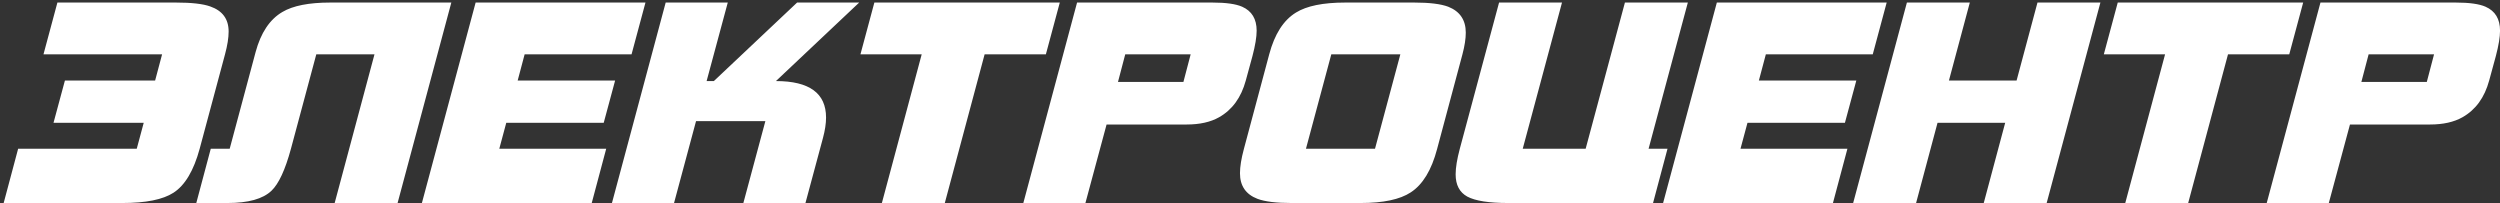 <?xml version="1.0" encoding="UTF-8"?> <svg xmlns="http://www.w3.org/2000/svg" width="431" height="35" viewBox="0 0 431 35" fill="none"><rect x="0" y="0" width="431" height="35" fill="#333333" stroke="none"/><path d="M39.416 5.432C39.416 6.52 39.208 7.832 38.792 9.368L34.424 25.64C33.4 29.416 31.896 31.944 29.912 33.224C28.088 34.408 25.144 35 21.08 35H0.632L3.128 25.64H23.576L24.776 21.176H9.224L11.192 13.88H26.744L27.944 9.368H7.496L9.896 0.44H30.344C33.032 0.44 35 0.664 36.248 1.112C38.36 1.848 39.416 3.288 39.416 5.432ZM77.808 0.44L68.544 35H57.697L64.561 9.368H54.529L50.16 25.64C49.169 29.288 48.048 31.704 46.8 32.888C45.328 34.296 42.8 35 39.217 35H33.84L36.337 25.64H39.6L44.065 8.984C44.961 5.656 46.496 3.352 48.672 2.072C50.496 0.984 53.248 0.44 56.928 0.44H77.808ZM111.279 0.44L108.879 9.368H90.447L89.247 13.88H106.047L104.079 21.176H87.279L86.079 25.64H104.511L102.015 35H72.735L81.999 0.44H111.279ZM148.124 0.44L133.772 13.976C139.532 13.976 142.412 16.072 142.412 20.264C142.412 21.288 142.236 22.456 141.884 23.768L138.86 35H128.156L131.948 20.888H119.996L116.204 35H105.5L114.764 0.44H125.468L121.82 13.976H123.068L137.42 0.44H148.124ZM182.708 0.44L180.308 9.368H169.748L162.884 35H152.036L158.9 9.368H148.34L150.74 0.44H182.708ZM216.646 5.288C216.646 6.376 216.406 7.832 215.926 9.656C215.542 11.064 215.158 12.472 214.774 13.88C213.974 16.824 212.438 18.936 210.166 20.216C208.694 21.048 206.838 21.464 204.598 21.464H190.774L187.126 35H176.422L185.686 0.44H209.014C211.35 0.44 213.062 0.68 214.15 1.16C215.814 1.896 216.646 3.272 216.646 5.288ZM205.27 9.368H193.99L192.742 14.12H204.022L205.27 9.368ZM252.7 5.624C252.7 6.68 252.508 7.928 252.124 9.368L247.756 25.688C246.796 29.336 245.276 31.832 243.196 33.176C241.34 34.392 238.46 35 234.556 35H222.652C220.028 35 218.076 34.76 216.796 34.28C214.78 33.512 213.772 32.04 213.772 29.864C213.772 28.744 213.996 27.352 214.444 25.688L218.812 9.368C219.74 5.88 221.276 3.48 223.42 2.168C225.276 1.016 228.108 0.44 231.916 0.44H243.82C246.444 0.44 248.396 0.68 249.676 1.16C251.692 1.96 252.7 3.448 252.7 5.624ZM241.42 9.368H229.516L225.148 25.64H237.052L241.42 9.368ZM290.984 0.44L284.216 25.64H287.48L284.984 35H260.024C256.696 35 254.344 34.632 252.968 33.896C251.624 33.16 250.952 31.88 250.952 30.056C250.952 28.904 251.192 27.432 251.672 25.64L258.44 0.44H269.288L262.52 25.64H273.368L280.136 0.44H290.984ZM325.263 0.44L322.863 9.368H304.431L303.231 13.88H320.031L318.063 21.176H301.263L300.063 25.64H318.495L315.999 35H286.719L295.983 0.44H325.263ZM362.109 0.44L352.845 35H341.997L345.693 21.176H334.029L330.333 35H319.485L328.749 0.44H339.597L335.997 13.88H347.661L351.261 0.44H362.109ZM397.067 0.44L394.667 9.368H384.107L377.243 35H366.395L373.259 9.368H362.699L365.099 0.44H397.067ZM431.006 5.288C431.006 6.376 430.766 7.832 430.286 9.656C429.902 11.064 429.518 12.472 429.134 13.88C428.334 16.824 426.798 18.936 424.526 20.216C423.054 21.048 421.198 21.464 418.958 21.464H405.134L401.486 35H390.782L400.046 0.44H423.374C425.71 0.44 427.422 0.68 428.51 1.16C430.174 1.896 431.006 3.272 431.006 5.288ZM419.63 9.368H408.35L407.102 14.12H418.382L419.63 9.368Z" fill="white"></path></svg> 